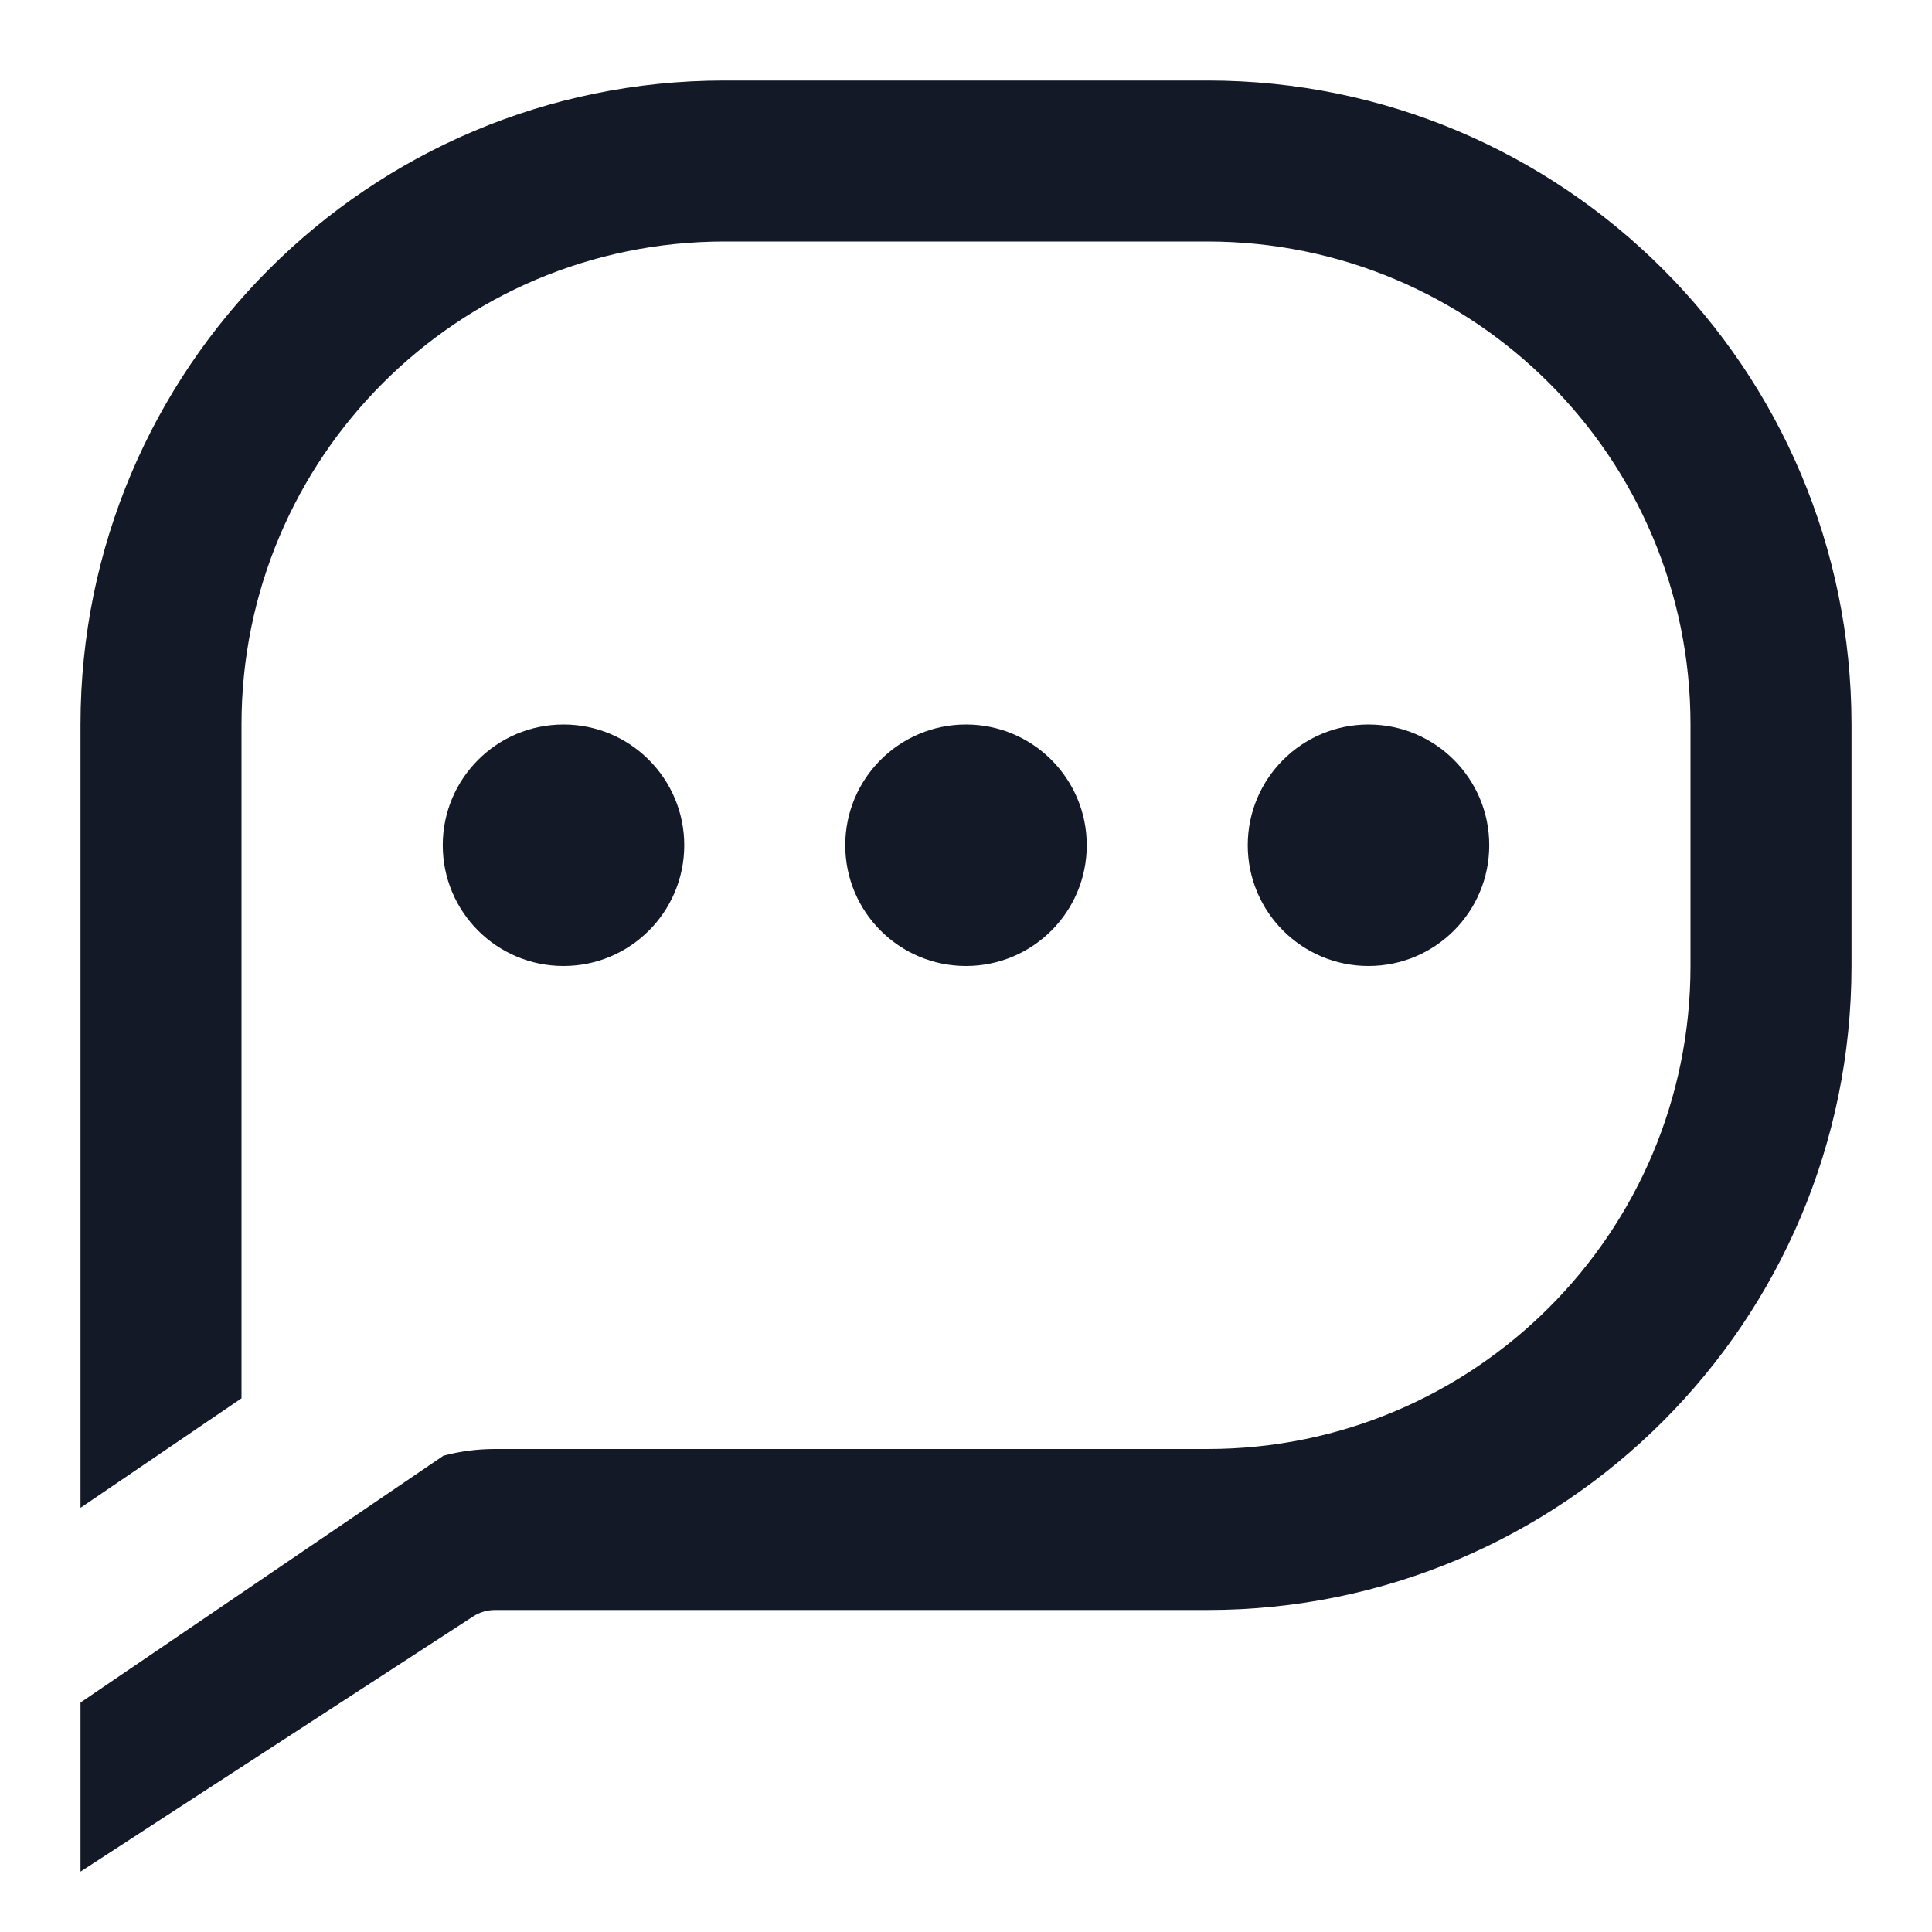 <svg width="48" height="48" viewBox="0 0 48 48" fill="none" xmlns="http://www.w3.org/2000/svg">
<path fill-rule="evenodd" clip-rule="evenodd" d="M30 6H18C11.373 6 6 11.373 6 18V34.741L2 37.461V18C2 9.163 9.163 2 18 2H30C38.837 2 46 9.163 46 18V24C46 32.837 38.837 40 30 40H12.296C12.103 40 11.914 40.056 11.752 40.162L6 43.9L2 46.5V42.299L11.018 36.166C11.433 36.056 11.863 36 12.296 36H30C36.627 36 42 30.627 42 24V18C42 11.373 36.627 6 30 6ZM11 21C11 19.343 12.343 18 14 18C15.657 18 17 19.343 17 21C17 22.657 15.657 24 14 24C12.343 24 11 22.657 11 21ZM24 18C22.343 18 21 19.343 21 21C21 22.657 22.343 24 24 24C25.657 24 27 22.657 27 21C27 19.343 25.657 18 24 18ZM31 21C31 19.343 32.343 18 34 18C35.657 18 37 19.343 37 21C37 22.657 35.657 24 34 24C32.343 24 31 22.657 31 21Z" fill="#141928"/>
</svg>
